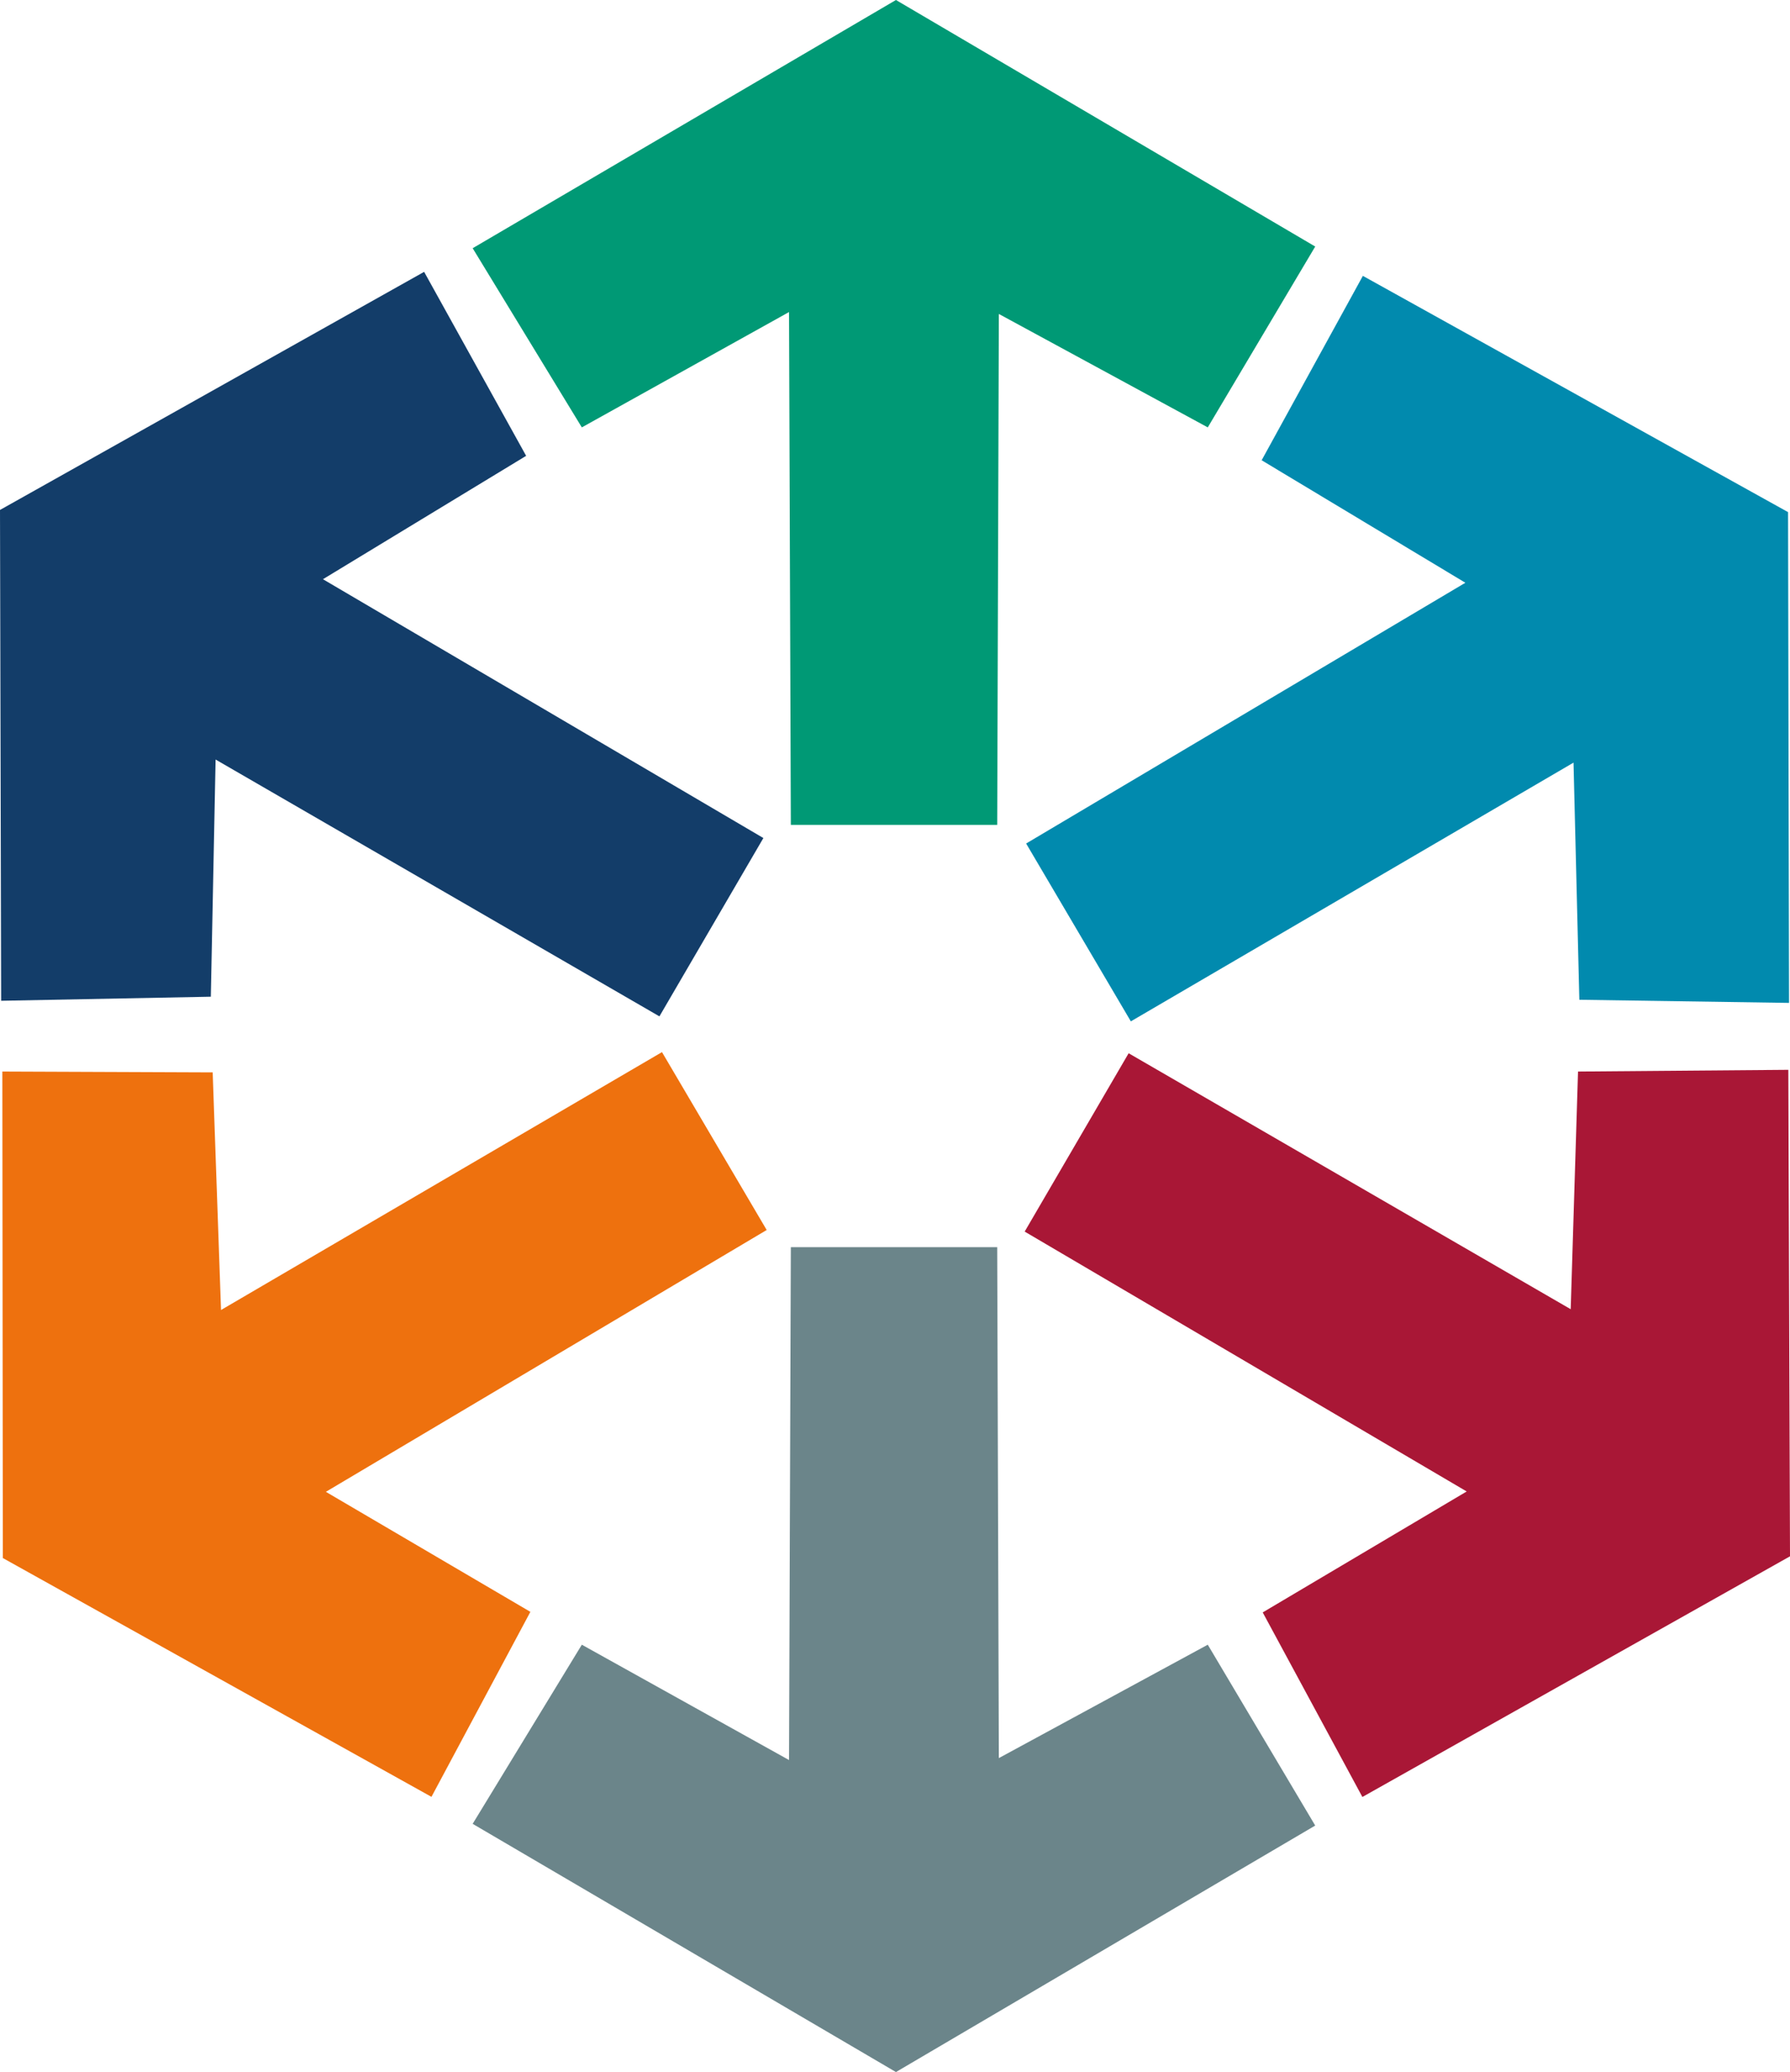<?xml version="1.0" encoding="UTF-8"?>
<svg xmlns="http://www.w3.org/2000/svg" width="405.33" height="469.06" data-name="Ebene 1">
  <path d="m202.88 0-95.85 56.19 24.72 40.56 46.92-26.11.41 116.09h46.73l.37-115.66 47.31 25.68 24.33-40.94L202.88 0z" style="fill:#009975"></path>
  <path d="m179.08 282.33-.41 116.1-46.92-26.11-24.72 40.55 95.85 56.19 94.94-55.8-24.33-40.94-47.31 25.67-.37-115.66h-46.73z" style="fill:#6b858a"></path>
  <path d="m0 115.44.26 111.11 47.48-.92 1.08-53.69 100.5 58.14 23.54-40.37-99.73-58.59 46.01-27.93-23.1-41.65L0 115.44z" style="fill:#133d69"></path>
  <path d="m232.03 278.8 100.09 58.83-46.19 27.38 22.57 41.78 96.83-54.48-.38-110.13-47.62.39-1.66 53.8-100.1-57.94-23.54 40.37z" style="fill:#a91736"></path>
  <path d="m50.05 296.55-1.89-53.79-47.63-.19.11 110.13 97.06 54.06 22.4-41.88-46.31-27.17 99.82-59.27-23.71-40.27-99.85 58.38z" style="fill:#ee710e"></path>
  <path d="m285.69 104.19 46.13 27.73-99.46 59.03 23.71 40.26 100.24-58.57 1.32 53.68 47.48.71-.22-111.1-96.28-53.48-22.92 41.74z" style="fill:#018aae"></path>
</svg>
